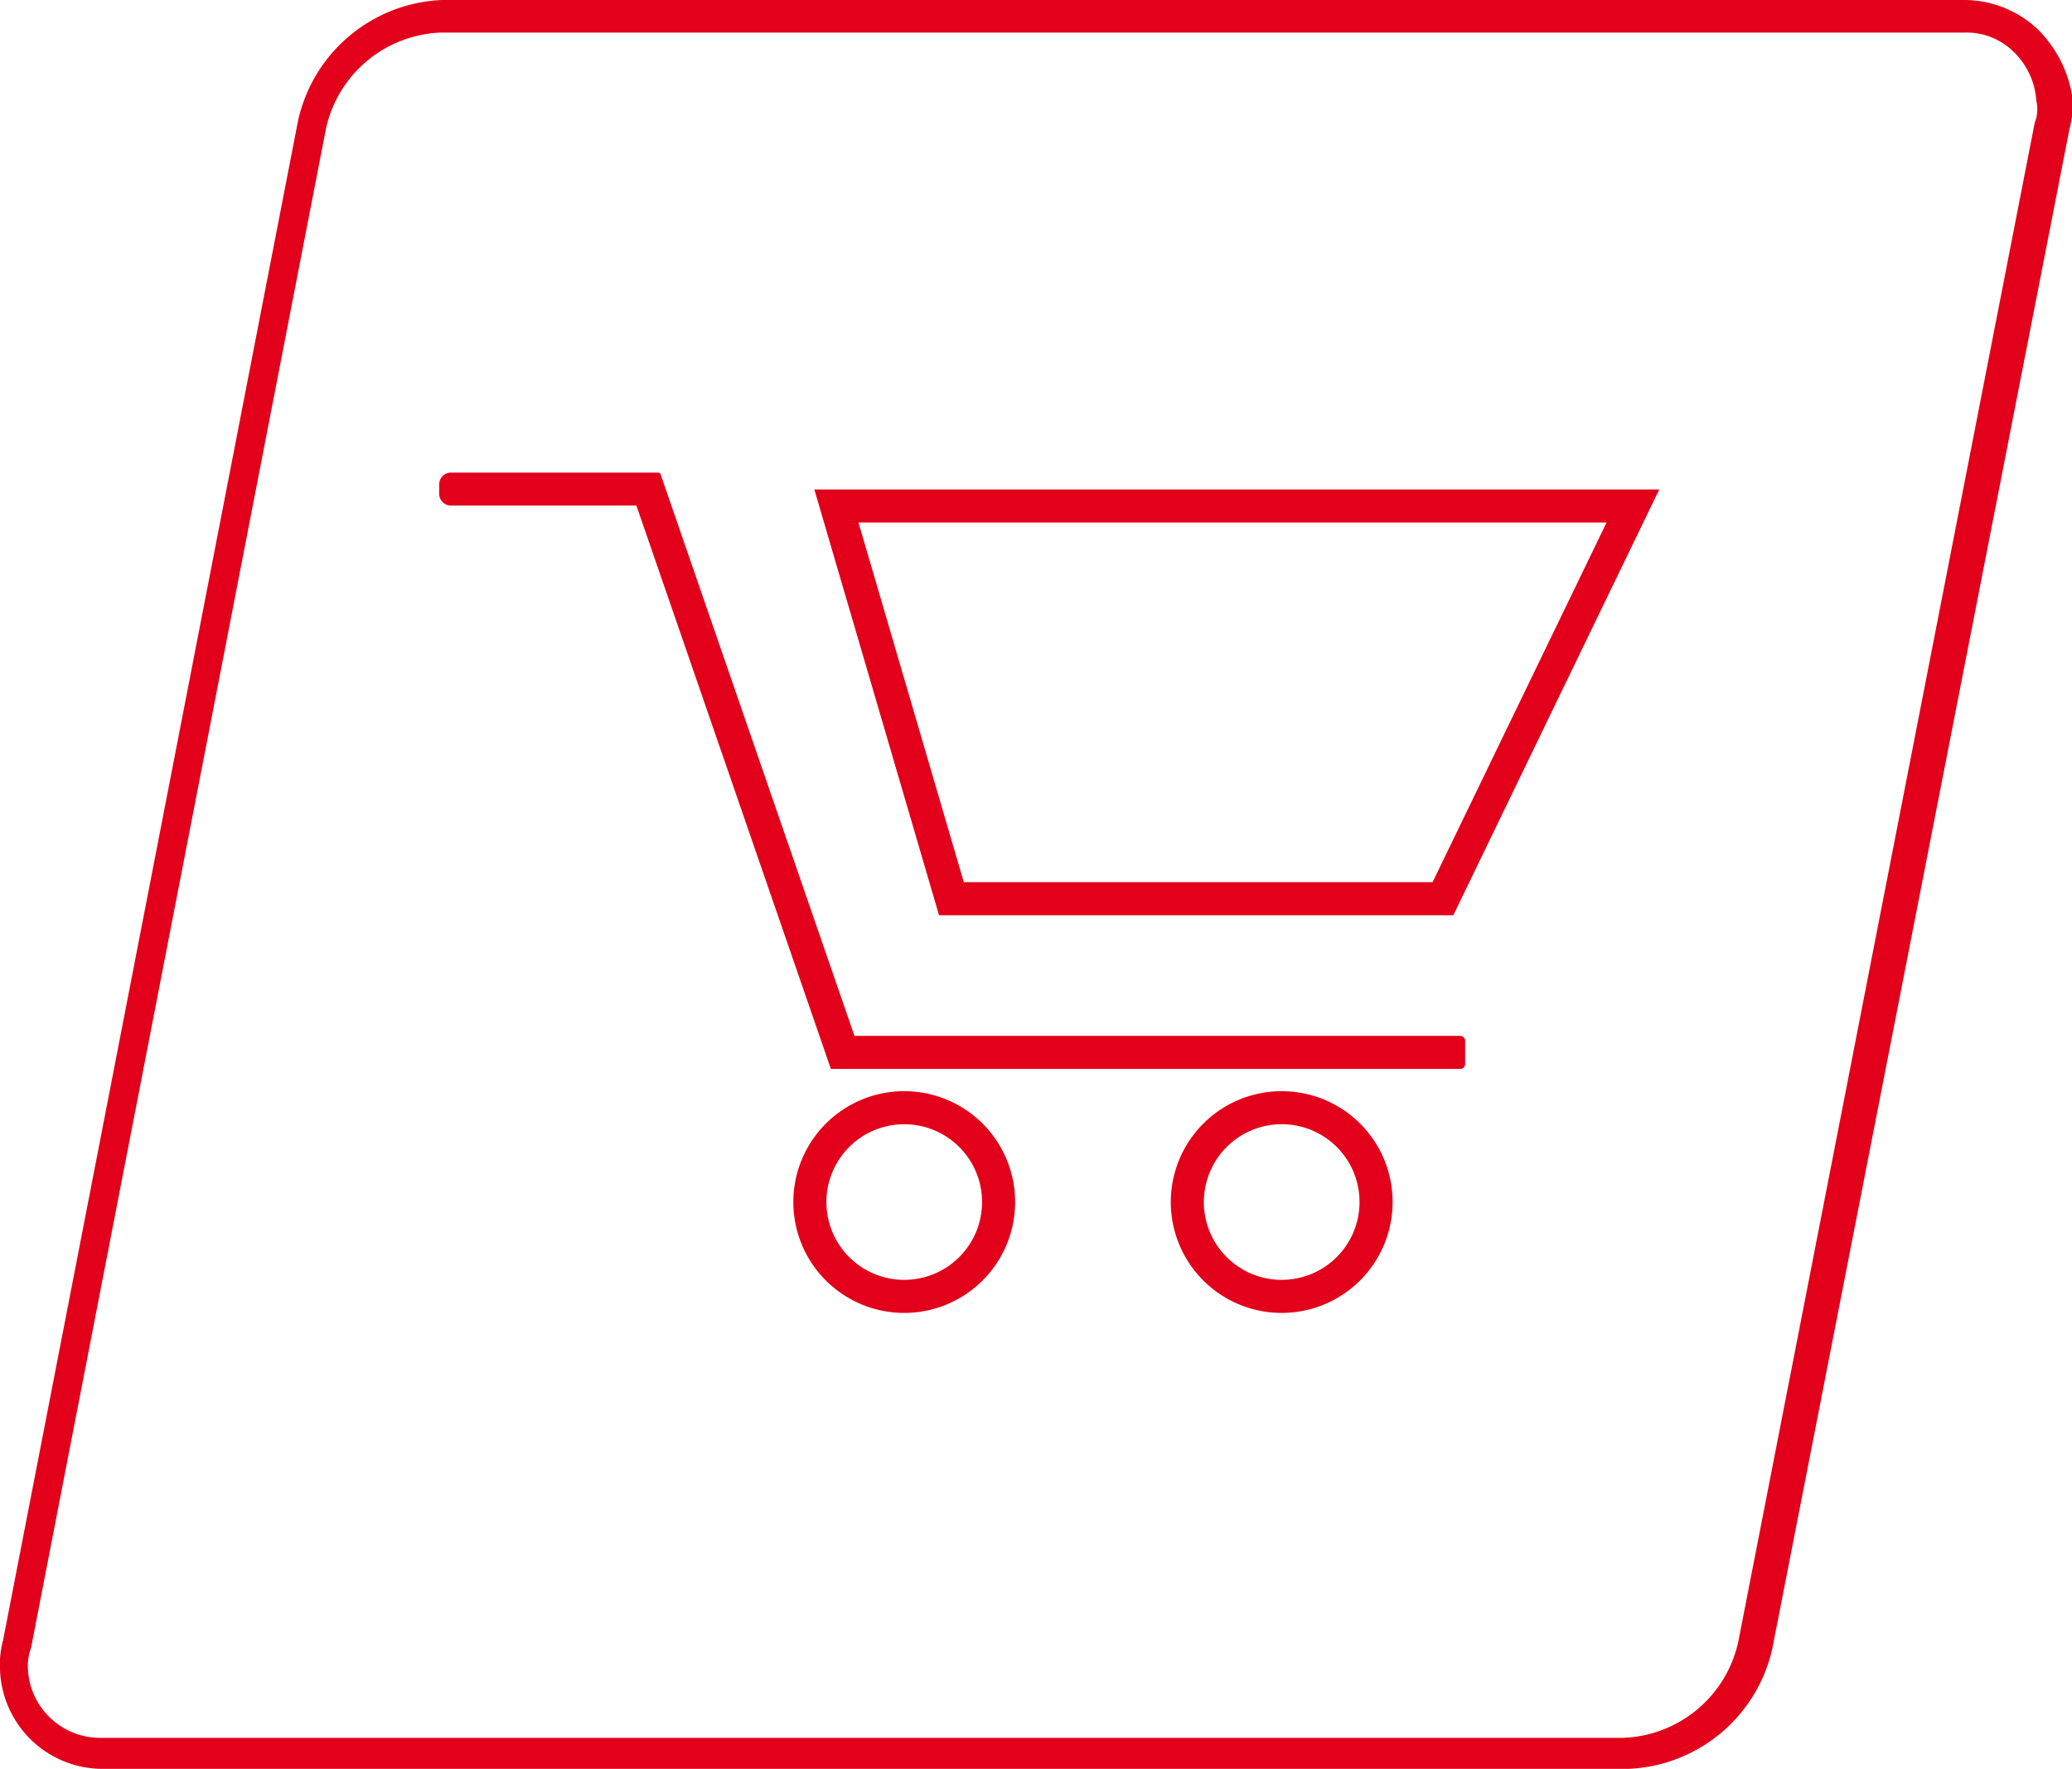 <svg xmlns="http://www.w3.org/2000/svg" viewBox="0 0 133.5 114"><path d="M131.86,2.82a6.92,6.92,0,0,0-4.7-1.8h-98a9.92,9.92,0,0,0-9.3,7.8l-19,97.9a6.15,6.15,0,0,0-.2,1.9,6.62,6.62,0,0,0,6.6,6.4h98.3a9.92,9.92,0,0,0,9.3-7.8L134,9.32a6.15,6.15,0,0,0,.2-1.9A7.8,7.8,0,0,0,131.86,2.82Zm-.1,6.1-19.1,97.9a7.88,7.88,0,0,1-7.4,6.2h-98a4.66,4.66,0,0,1-4.8-4.4,3.4,3.4,0,0,1,.2-1.4l19-97.9a7.88,7.88,0,0,1,7.4-6.2h98.2a4.3,4.3,0,0,1,3.1,1.2,4.82,4.82,0,0,1,1.5,3.2A2.29,2.29,0,0,1,131.76,8.92Z" transform="translate(-0.66 -1.02)" fill="#e2001a"/><path d="M58.94,72.41A6.08,6.08,0,1,0,65,78.49,6.08,6.08,0,0,0,58.94,72.41Z" transform="translate(-0.66 -1.02)" fill="none" stroke="#e2001a" stroke-miterlimit="10" stroke-width="2.13"/><path d="M83.25,72.41a6.08,6.08,0,1,0,6.07,6.08A6.07,6.07,0,0,0,83.25,72.41Z" transform="translate(-0.66 -1.02)" fill="none" stroke="#e2001a" stroke-miterlimit="10" stroke-width="2.13"/><polygon points="92.97 57.92 105.21 32.61 53.89 32.61 61.3 57.92 92.97 57.92" fill="none" stroke="#e2001a" stroke-miterlimit="10" stroke-width="2.13"/><rect x="47.63" y="30.76" width="2.13" height="39.91" transform="translate(-14.54 17.64) rotate(-19.04)" fill="#e2001a"/><path d="M35,25.45H37.1a0,0,0,0,1,0,0V38.87a.75.75,0,0,1-.75.75h-.62a.75.75,0,0,1-.75-.75V25.45A0,0,0,0,1,35,25.45Z" transform="translate(67.92 -4.52) rotate(90)" fill="#e2001a"/><path d="M73.59,48.44h2.13a0,0,0,0,1,0,0V88.93a.32.32,0,0,1-.32.32H73.91a.32.32,0,0,1-.32-.32V48.44a0,0,0,0,1,0,0Z" transform="translate(5.15 142.48) rotate(-90)" fill="#e2001a"/></svg>